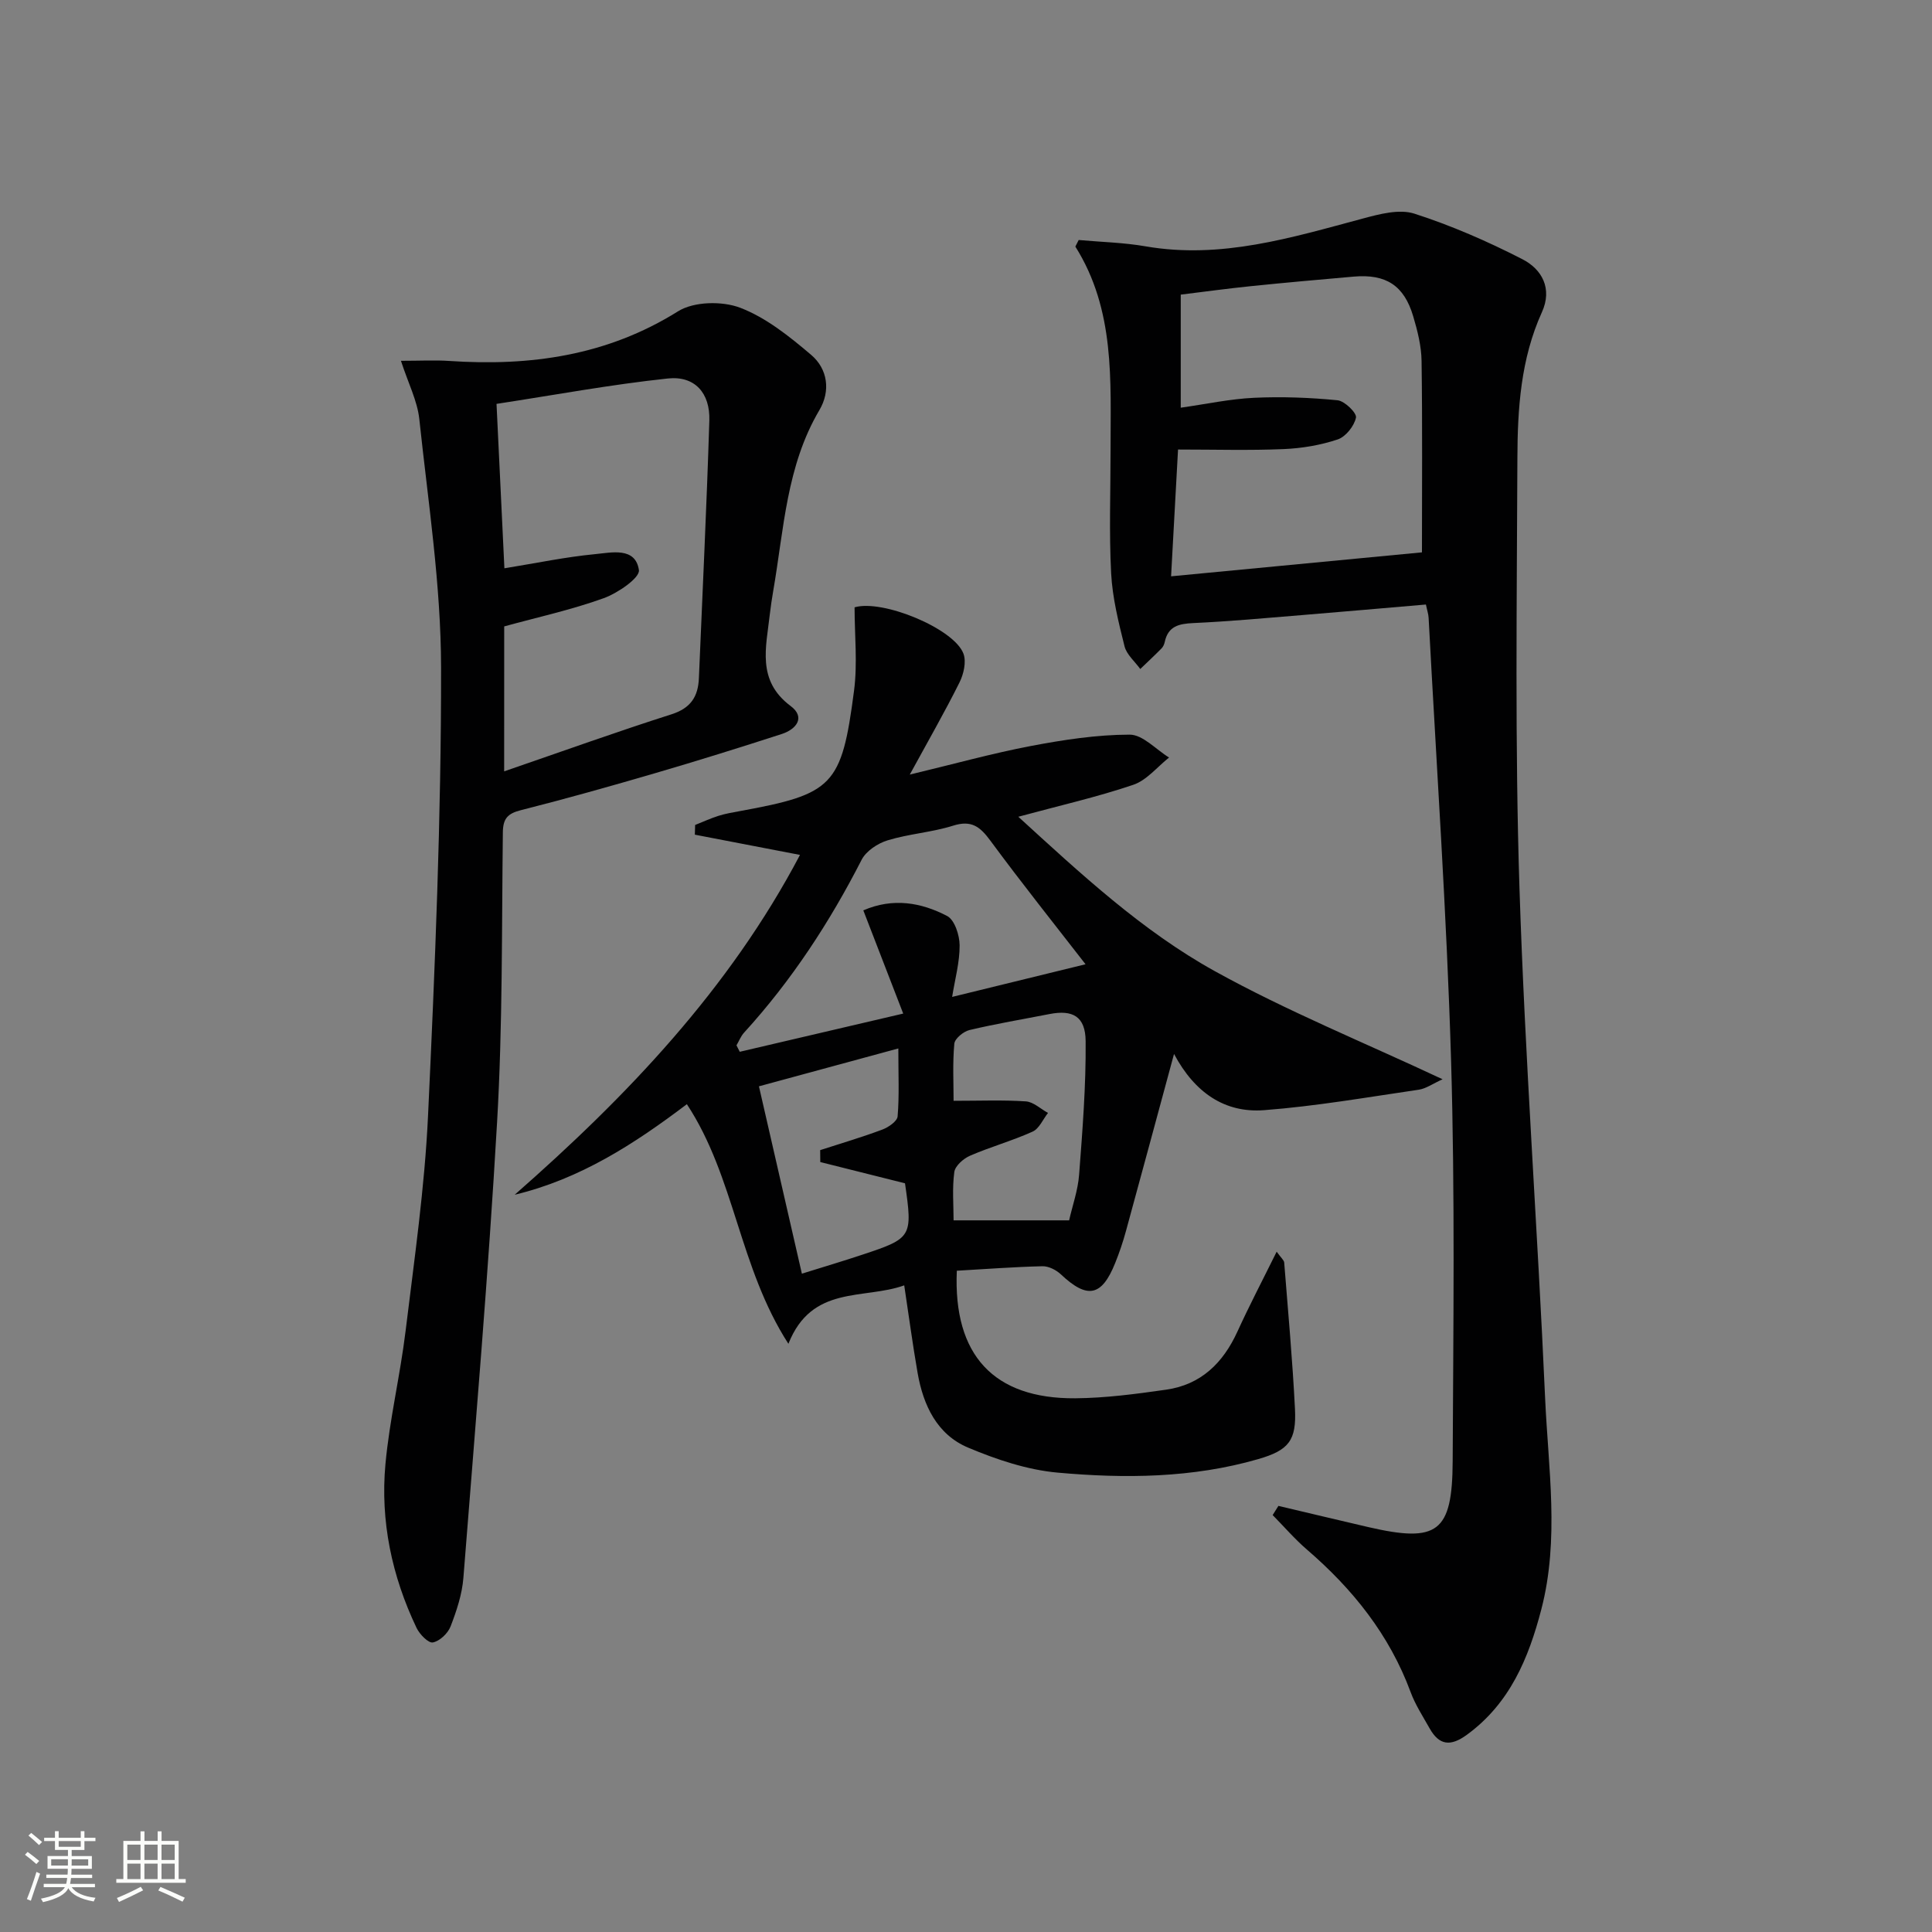 <svg enable-background="new 0 0 400 400" viewBox="0 0 400 400" xmlns="http://www.w3.org/2000/svg"><rect x="0" y="0" width="400" height="400" fill="#808080" stroke="none"/><path d="m5.17 384 .55-.58c.85.61 1.65 1.24 2.4 1.87l-.59.64c-.83-.73-1.62-1.38-2.36-1.93m1.22 9.53-.82-.34c.71-1.76 1.37-3.64 1.98-5.63.24.13.5.25.76.36-.6 1.67-1.24 3.54-1.92 5.61m-.5-13.5.57-.54c.56.44 1.31 1.06 2.26 1.87l-.64.64c-.68-.66-1.41-1.32-2.19-1.97m3.25.46h2.24v-1.36h.77v1.36h4.57v-1.36h.76v1.36h2.28v.69h-2.28v1.84h-2.64v1.26h4.18v2.64h-4.21c0 .45-.02.86-.05 1.21h4.32v.69h-4.38c-.04.34-.1.75-.19 1.22h5.15v.69h-4.82c.87 1.19 2.51 1.92 4.93 2.19-.17.31-.3.57-.37.76-2.77-.49-4.52-1.41-5.26-2.76-.56 1.26-2.3 2.23-5.24 2.9-.12-.24-.26-.48-.43-.72 2.73-.55 4.38-1.34 4.96-2.38h-4.38v-.69h4.65c.1-.38.17-.79.21-1.22h-4.32v-.69h4.4c.03-.34.05-.75.05-1.21h-4.2v-2.64h4.23v-1.26h-2.69v-1.84h-2.24zm1.46 4.46v1.29h3.45c.01-.4.02-.57.01-.53v-.32-.45h-3.46zm1.55-2.59h4.57v-1.19h-4.57zm6.11 2.59h-3.42v.77c-.01.19-.01.37-.02.53h3.44z" fill="#fbfcfa"/><path d="m32.63 379.16h.82v1.98h3.54v7.89h1.46v.78h-14.37v-.78h1.46v-7.89h3.55v-1.98h.82v1.98h2.73v-1.98zm-3.49 11.48.5.73c-1.61.82-3.28 1.63-5 2.41-.13-.27-.28-.55-.44-.82 1.75-.72 3.4-1.49 4.94-2.32m-2.78-5.55h2.73v-3.18h-2.73zm0 3.95h2.73v-3.2h-2.73zm3.54-3.95h2.73v-3.18h-2.73zm0 3.95h2.73v-3.2h-2.73zm7.89 4.68c-1.84-.92-3.51-1.7-5.02-2.32l.45-.73c1.89.8 3.57 1.55 5.04 2.23zm-1.62-11.81h-2.73v3.18h2.73zm-2.73 7.13h2.73v-3.2h-2.73z" fill="#fbfcfa"/><g fill="#010102"><path d="m243.07 218.21c-3.55 13.09-6.73 24.9-9.96 36.69-.61 2.24-1.36 4.45-2.23 6.61-2.79 6.94-5.77 7.48-11.24 2.33-.97-.91-2.54-1.71-3.81-1.68-5.94.14-11.87.6-17.73.93-.78 17.47 7.65 26.54 24.52 26.41 6.28-.05 12.57-.89 18.8-1.78 7.21-1.02 11.8-5.52 14.77-12.02 2.45-5.37 5.19-10.6 8.13-16.55.93 1.3 1.52 1.76 1.56 2.25.8 10.09 1.72 20.19 2.23 30.3.32 6.5-1.24 8.55-7.6 10.39-13.62 3.94-27.63 4.05-41.55 2.8-6.29-.57-12.63-2.7-18.51-5.17-6.47-2.72-9.3-8.78-10.47-15.47-1.02-5.84-1.8-11.72-2.77-18.13-8.41 3.01-19.13-.16-23.98 12.1-10.24-15.88-11.08-34.5-21.02-49.61-10.87 8.22-22.07 15.49-35.65 18.75 23.32-20.46 44.46-42.62 59.07-70.36-7.58-1.46-14.67-2.82-21.77-4.19.02-.67.04-1.34.06-2.01 1.61-.64 3.19-1.37 4.83-1.89 1.42-.45 2.91-.7 4.38-.97 19.36-3.54 21.12-5.17 23.69-24.94.74-5.68.11-11.54.11-17.26 5.8-1.71 20.6 4.4 22.54 9.59.63 1.68.05 4.23-.82 5.97-3.03 6.08-6.42 11.98-10.29 19.07 9.11-2.18 17.03-4.39 25.07-5.92 6.74-1.28 13.62-2.34 20.45-2.35 2.72-.01 5.44 3.07 8.16 4.74-2.45 1.94-4.63 4.71-7.42 5.65-7.5 2.54-15.27 4.3-23.79 6.61 12.95 11.83 25.62 23.62 40.65 31.95 14.95 8.28 30.9 14.76 47.19 22.4-2.05.93-3.43 1.94-4.92 2.16-10.66 1.56-21.31 3.42-32.04 4.24-8.05.61-14.31-3.52-18.64-11.64zm-45.94-11.81c10.3-2.52 19.44-4.76 27.62-6.76-6.18-7.97-13.12-16.66-19.71-25.6-2.13-2.89-3.91-4.29-7.69-3.1-4.41 1.39-9.15 1.69-13.57 3.04-2.05.62-4.46 2.21-5.39 4.03-6.63 12.96-14.51 25.01-24.33 35.78-.68.74-1.06 1.75-1.58 2.64.23.44.45.88.68 1.33 10.97-2.57 21.94-5.13 33.84-7.91-3.01-7.79-5.6-14.48-8.26-21.37 6.14-2.66 11.99-1.64 17.36 1.17 1.55.81 2.57 3.98 2.58 6.07.02 3.51-.97 7.03-1.55 10.68zm.3 46.26h23.92c.69-3.06 1.83-6.23 2.07-9.47.7-9.19 1.43-18.42 1.35-27.63-.04-5.14-2.69-6.55-7.49-5.61-5.53 1.08-11.09 2.01-16.56 3.31-1.25.3-3.04 1.77-3.14 2.83-.37 4.06-.15 8.18-.15 11.82 5.45 0 10.23-.2 14.97.12 1.57.11 3.05 1.56 4.58 2.39-1.05 1.33-1.82 3.25-3.19 3.87-4.21 1.9-8.7 3.15-12.94 4.98-1.37.59-3.09 2.1-3.27 3.38-.46 3.38-.15 6.87-.15 10.01zm-10.06-7.67c-6.13-1.54-11.84-2.97-17.54-4.4-.01-.82-.01-1.65-.02-2.47 4.3-1.39 8.64-2.67 12.86-4.25 1.27-.47 3.08-1.72 3.17-2.73.36-4.23.15-8.51.15-14.07-10.4 2.83-19.8 5.38-28.86 7.84 3.14 13.69 5.97 26.05 8.89 38.79 4.18-1.31 8.44-2.57 12.64-3.97 10.16-3.37 10.31-3.67 8.71-14.74z"/><path d="m264.68 311.78c6.21 1.46 12.41 2.95 18.62 4.39 14.33 3.3 17.39 1.13 17.46-13.65.13-27.65.49-55.33-.33-82.96-.91-30.57-3.03-61.1-4.65-91.64-.04-.8-.32-1.59-.56-2.76-8.7.74-17.25 1.5-25.81 2.2-7.45.61-14.9 1.3-22.36 1.64-2.98.14-5.2.64-5.9 3.9-.1.47-.32.99-.65 1.33-1.44 1.46-2.94 2.86-4.42 4.28-1.12-1.56-2.83-2.98-3.26-4.71-1.24-4.96-2.5-10.02-2.77-15.09-.44-8.47-.12-16.99-.12-25.49-.01-14.44.97-29.03-7.29-42.17.23-.45.46-.91.69-1.36 4.62.42 9.29.52 13.84 1.31 15.64 2.71 30.25-1.81 45.01-5.76 3.43-.92 7.51-2.01 10.64-1.01 7.68 2.47 15.17 5.74 22.36 9.43 4.07 2.08 6.28 6.08 4.05 10.99-4.38 9.65-5.04 19.97-5.07 30.26-.11 29.66-.52 59.33.43 88.96 1.13 35.22 3.75 70.39 5.31 105.6.65 14.55 2.99 29.22-.78 43.71-2.64 10.14-6.52 19.51-15.45 26.01-3.36 2.44-5.7 2.18-7.69-1.36-1.38-2.46-2.95-4.86-3.92-7.48-4.39-11.89-12-21.37-21.49-29.54-2.53-2.18-4.73-4.75-7.08-7.13.39-.63.79-1.26 1.19-1.9zm-22.22-192.46c18.01-1.72 35.28-3.37 51.94-4.96 0-13.1.11-26.36-.08-39.61-.04-3.1-.84-6.26-1.73-9.26-1.89-6.4-5.64-8.8-12.32-8.22-7.11.62-14.22 1.25-21.32 1.98-4.89.5-9.76 1.17-14.49 1.75v23.41c5.33-.76 10.23-1.82 15.17-2.05 5.75-.27 11.56-.05 17.29.51 1.47.14 4.02 2.64 3.82 3.59-.36 1.74-2.12 3.96-3.78 4.52-3.56 1.19-7.42 1.84-11.19 2-7.11.3-14.23.09-21.87.09-.49 8.94-.95 17.33-1.44 26.25z"/><path d="m83.01 74.7c4.11 0 7.06-.17 9.99.03 16.78 1.13 32.66-1.07 47.37-10.27 3.27-2.05 9.12-2.17 12.86-.75 5.38 2.05 10.23 5.96 14.72 9.77 3.43 2.92 4.04 7.46 1.7 11.42-6.84 11.57-7.35 24.67-9.55 37.37-.28 1.64-.53 3.28-.72 4.93-.75 6.79-2.76 13.69 4.31 18.97 3.13 2.34 1.2 4.81-1.84 5.8-8.68 2.81-17.39 5.53-26.15 8.09-9.24 2.7-18.5 5.31-27.83 7.67-2.76.7-3.73 1.72-3.76 4.63-.24 19.97-.04 39.97-1.19 59.9-1.81 31.5-4.5 62.96-6.98 94.42-.27 3.41-1.41 6.83-2.65 10.05-.56 1.44-2.25 3.05-3.67 3.32-.93.18-2.75-1.69-3.38-3.02-5.11-10.71-7.52-22.1-6.44-33.89.85-9.23 3.05-18.34 4.17-27.56 1.81-14.83 3.95-29.68 4.65-44.58 1.45-30.9 2.74-61.83 2.7-92.75-.02-17.18-2.69-34.36-4.51-51.51-.41-3.76-2.28-7.37-3.8-12.04zm21.37 85c12.13-4.17 23.32-8.2 34.64-11.81 4.01-1.28 5.52-3.67 5.68-7.5.74-17.77 1.61-35.54 2.16-53.32.18-5.7-3.01-9.3-8.58-8.71-11.78 1.25-23.46 3.42-35.48 5.26.58 12.08 1.1 23.07 1.63 34.04 6.7-1.09 12.7-2.35 18.77-2.93 3.4-.32 8.36-1.54 9.08 3.29.24 1.61-4.38 4.78-7.29 5.83-6.65 2.4-13.61 3.92-20.6 5.84-.01 9.59-.01 19.04-.01 30.01z"/></g></svg>